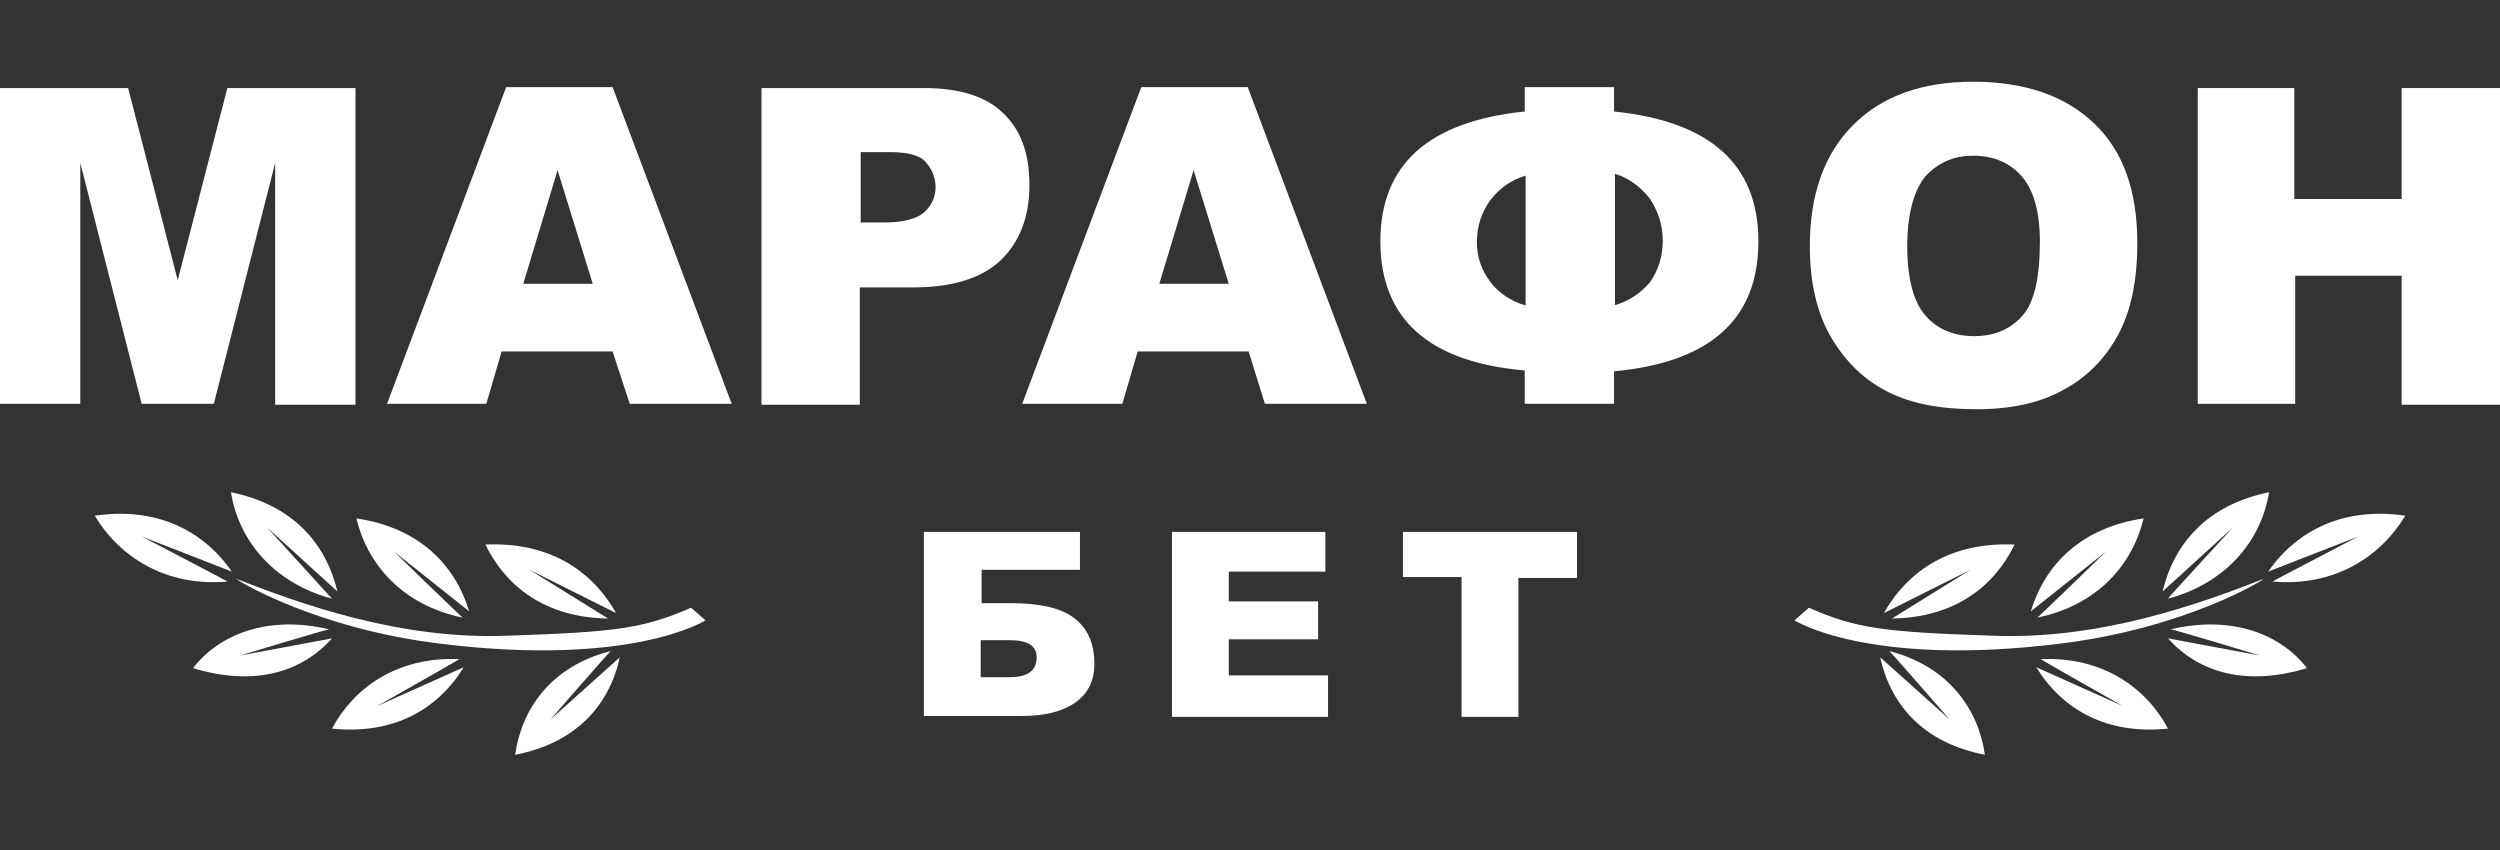 <svg width="100" height="34" viewBox="0 0 100 34" fill="none" xmlns="http://www.w3.org/2000/svg">
<rect x="0" y="0" width="100" height="34" fill="#333333" stroke="none"/>
<g clip-path="url(#clip0_8262_31289)">
<path d="M0 3.522H5.125L7.109 11.209L9.094 3.522H14.219V16.189H11.007V6.517L8.553 16.153H5.666L3.212 6.517V16.153H0V3.522Z" fill="white"/>
<path d="M24.504 14.059H20.065L19.452 16.152H15.482L20.246 3.486H24.504L29.268 16.152H25.19L24.504 14.059ZM23.71 11.353L22.303 6.806L20.931 11.353H23.71Z" fill="white"/>
<path d="M30.459 3.522H36.954C38.362 3.522 39.444 3.847 40.13 4.532C40.852 5.218 41.177 6.156 41.177 7.419C41.177 8.682 40.779 9.693 40.022 10.415C39.264 11.136 38.073 11.497 36.521 11.497H34.392V16.189H30.459V3.522ZM34.392 8.899H35.367C36.124 8.899 36.666 8.754 36.954 8.502C37.243 8.249 37.423 7.888 37.423 7.491C37.423 7.094 37.279 6.77 37.026 6.481C36.774 6.192 36.269 6.084 35.547 6.084H34.428V8.899H34.392Z" fill="white"/>
<path d="M49.946 14.059H45.507L44.894 16.152H40.888L45.651 3.486H49.91L54.673 16.152H50.595L49.946 14.059ZM49.151 11.353L47.744 6.806L46.373 11.353H49.151Z" fill="white"/>
<path d="M64.562 4.46C68.423 4.857 70.336 6.589 70.336 9.657C70.336 12.76 68.423 14.492 64.562 14.853V16.152H60.989V14.817C57.163 14.492 55.215 12.76 55.215 9.657C55.215 6.589 57.128 4.857 60.989 4.46V3.486H64.562V4.46ZM61.025 12.219V7.022C60.448 7.203 59.978 7.527 59.618 7.997C59.257 8.502 59.076 9.043 59.076 9.693C59.076 10.27 59.257 10.812 59.618 11.281C59.942 11.714 60.412 12.038 61.025 12.219ZM64.562 12.219C65.175 12.038 65.644 11.714 66.005 11.281C66.33 10.812 66.51 10.27 66.51 9.621C66.51 9.007 66.33 8.466 66.005 7.961C65.644 7.491 65.175 7.13 64.598 6.95V12.219H64.562Z" fill="white"/>
<path d="M72.393 9.837C72.393 7.78 72.97 6.156 74.125 5.001C75.279 3.846 76.867 3.269 78.924 3.269C81.018 3.269 82.641 3.846 83.796 4.965C84.951 6.084 85.493 7.672 85.493 9.729C85.493 11.208 85.24 12.435 84.734 13.374C84.23 14.312 83.508 15.07 82.569 15.575C81.631 16.116 80.44 16.369 79.069 16.369C77.625 16.369 76.47 16.152 75.532 15.683C74.594 15.214 73.836 14.492 73.259 13.518C72.681 12.544 72.393 11.317 72.393 9.837ZM76.29 9.873C76.29 11.136 76.543 12.075 77.012 12.616C77.481 13.157 78.131 13.446 78.961 13.446C79.791 13.446 80.44 13.157 80.909 12.616C81.378 12.075 81.595 11.1 81.595 9.657C81.595 8.466 81.342 7.6 80.873 7.058C80.404 6.517 79.754 6.228 78.924 6.228C78.131 6.228 77.517 6.517 77.012 7.058C76.543 7.636 76.29 8.574 76.29 9.873Z" fill="white"/>
<path d="M87.874 3.522H91.772V7.961H96.066V3.522H100V16.189H96.066V11.028H91.808V16.153H87.91V3.522H87.874Z" fill="white"/>
<path d="M39.228 24.128H40.455C41.574 24.128 42.404 24.308 42.945 24.706C43.486 25.102 43.775 25.716 43.775 26.546C43.775 27.232 43.523 27.737 43.017 28.098C42.512 28.459 41.79 28.639 40.888 28.639H36.955V21.277H43.198V22.793H39.264V24.128H39.228ZM39.228 27.087H40.383C41.105 27.087 41.466 26.835 41.466 26.293C41.466 25.824 41.105 25.608 40.383 25.608H39.228V27.087Z" fill="white"/>
<path d="M46.879 21.277H53.014V22.865H49.152V24.056H52.725V25.572H49.152V27.015H53.122V28.675H46.879V21.277Z" fill="white"/>
<path d="M56.117 21.277H63.082V23.118H60.736V28.675H58.463V23.081H56.117V21.277Z" fill="white"/>
<path d="M21.184 22.793L24.648 24.525C23.638 22.757 21.906 21.674 19.416 21.782C20.246 23.478 21.833 24.705 24.323 24.741L21.184 22.793Z" fill="white"/>
<path d="M15.771 22.071L18.766 24.453C18.189 22.54 16.709 21.097 14.255 20.736C14.688 22.54 16.059 24.2 18.513 24.706C18.513 24.742 15.771 22.071 15.771 22.071Z" fill="white"/>
<path d="M10.682 21.097L13.497 23.659C13.028 21.71 11.693 20.194 9.239 19.689C9.527 21.53 10.863 23.298 13.28 23.948L10.682 21.097Z" fill="white"/>
<path d="M22.014 28.783L24.793 26.293C24.36 28.242 23.024 29.722 20.606 30.191C20.859 28.386 22.014 26.654 24.432 26.041C24.432 26.005 22.014 28.783 22.014 28.783Z" fill="white"/>
<path d="M15.085 28.242L18.549 26.69C17.503 28.387 15.735 29.397 13.28 29.144C14.147 27.52 15.879 26.257 18.369 26.366C18.405 26.366 15.085 28.242 15.085 28.242Z" fill="white"/>
<path d="M9.6 26.221L13.281 25.535C12.018 26.943 10.105 27.448 7.723 26.726C8.77 25.355 10.755 24.597 13.172 25.174C13.172 25.138 9.6 26.221 9.6 26.221Z" fill="white"/>
<path d="M5.666 21.458L9.275 22.865C8.12 21.205 6.244 20.267 3.79 20.628C4.764 22.252 6.604 23.479 9.095 23.262C9.131 23.262 5.666 21.458 5.666 21.458Z" fill="white"/>
<path d="M27.643 24.309L28.221 24.814C28.221 24.814 25.298 26.691 17.647 25.752C12.559 25.139 9.383 23.154 9.455 23.154C11.945 24.128 15.987 25.608 20.318 25.427C24.648 25.283 25.731 25.139 27.643 24.309Z" fill="white"/>
<path d="M78.816 22.793L75.352 24.525C76.362 22.757 78.094 21.674 80.585 21.782C79.754 23.478 78.167 24.705 75.677 24.741L78.816 22.793Z" fill="white"/>
<path d="M84.23 22.071L81.234 24.453C81.811 22.54 83.291 21.097 85.745 20.736C85.312 22.54 83.941 24.2 81.487 24.706C81.487 24.742 84.23 22.071 84.23 22.071Z" fill="white"/>
<path d="M89.318 21.097L86.503 23.659C86.972 21.71 88.308 20.194 90.761 19.689C90.473 21.53 89.138 23.298 86.72 23.948C86.684 23.948 89.318 21.097 89.318 21.097Z" fill="white"/>
<path d="M77.987 28.783L75.208 26.293C75.641 28.242 76.976 29.722 79.394 30.191C79.142 28.386 77.951 26.654 75.569 26.041C75.569 26.005 77.987 28.783 77.987 28.783Z" fill="white"/>
<path d="M84.915 28.242L81.451 26.69C82.498 28.387 84.266 29.397 86.72 29.144C85.854 27.52 84.122 26.257 81.632 26.366C81.595 26.366 84.915 28.242 84.915 28.242Z" fill="white"/>
<path d="M90.401 26.221L86.72 25.535C87.983 26.943 89.895 27.448 92.277 26.726C91.231 25.355 89.246 24.597 86.828 25.174C86.828 25.138 90.401 26.221 90.401 26.221Z" fill="white"/>
<path d="M94.335 21.458L90.726 22.865C91.88 21.205 93.757 20.267 96.211 20.628C95.237 22.252 93.396 23.479 90.906 23.262C90.87 23.262 94.335 21.458 94.335 21.458Z" fill="white"/>
<path d="M72.357 24.309L71.779 24.814C71.779 24.814 74.703 26.691 82.353 25.752C87.442 25.139 90.617 23.154 90.545 23.154C88.055 24.128 84.013 25.608 79.683 25.427C75.352 25.283 74.233 25.139 72.357 24.309Z" fill="white"/>
</g>
<defs>
<clipPath id="clip0_8262_31289">
<rect width="100" height="32.692" fill="white" transform="translate(0 0.385)"/>
</clipPath>
</defs>
</svg>
